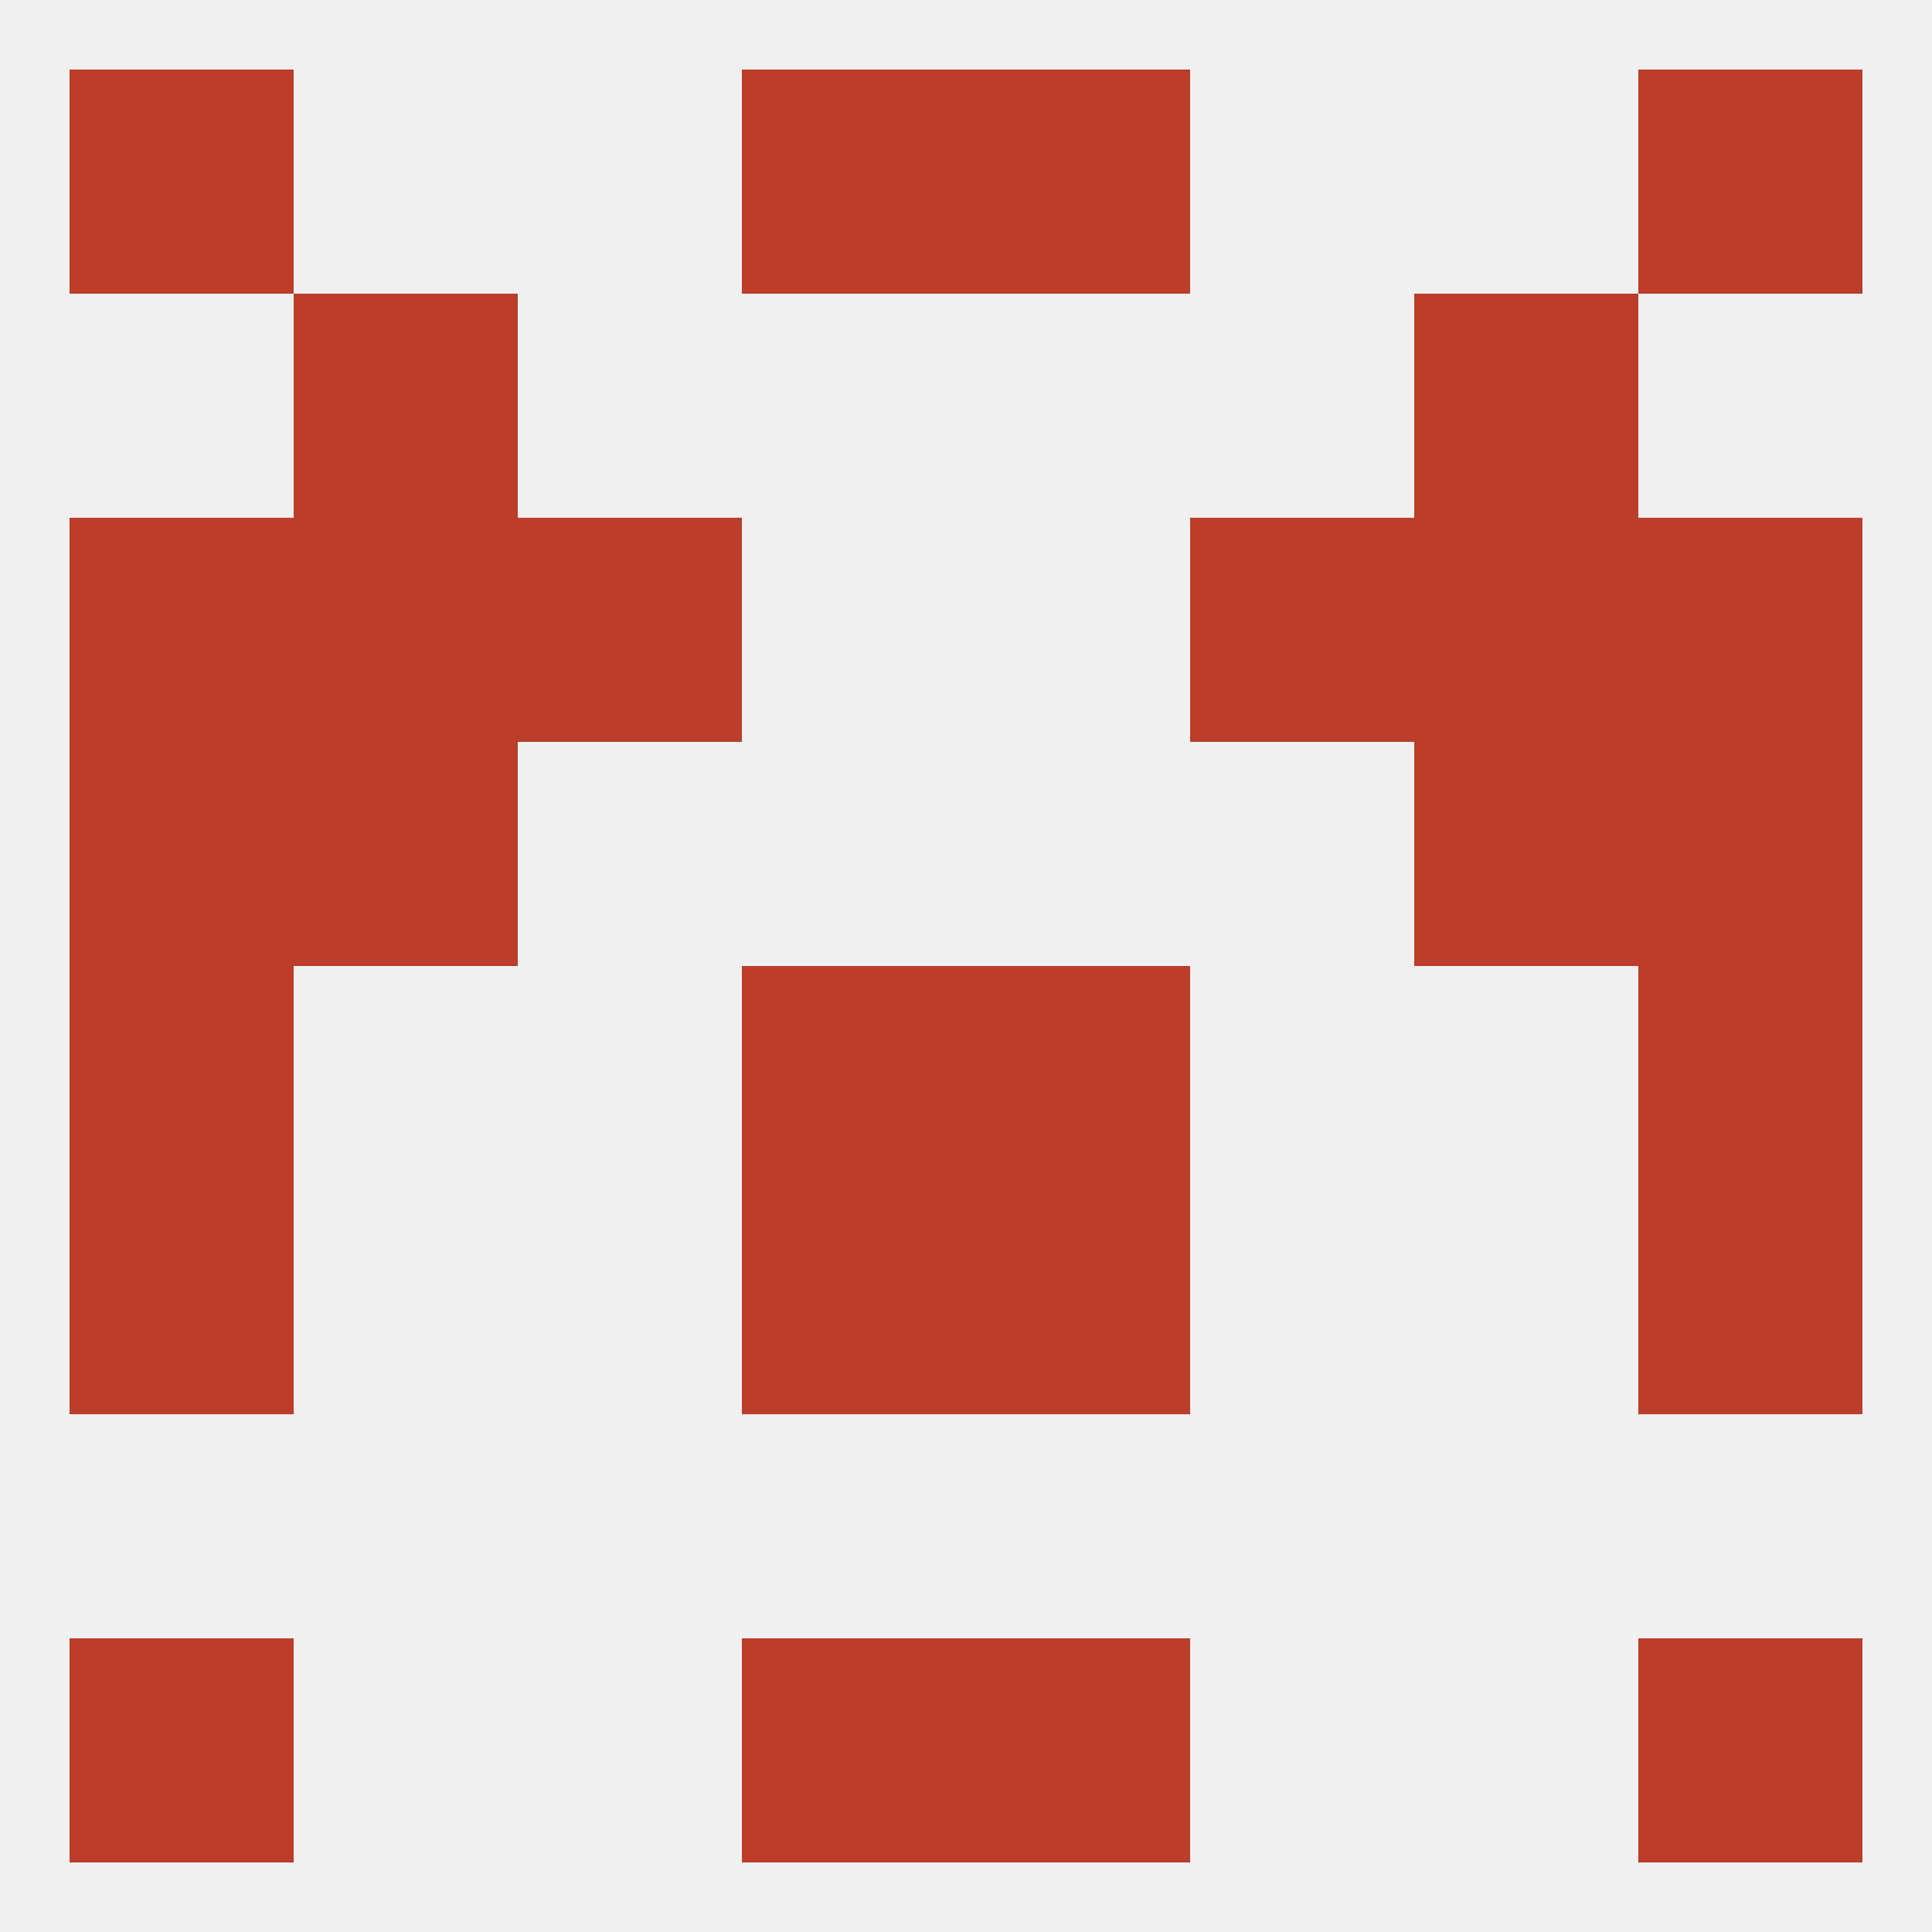 
<!--   <?xml version="1.0"?> -->
<svg version="1.1" baseprofile="full" xmlns="http://www.w3.org/2000/svg" xmlns:xlink="http://www.w3.org/1999/xlink" xmlns:ev="http://www.w3.org/2001/xml-events" width="250" height="250" viewBox="0 0 250 250" >
	<rect width="100%" height="100%" fill="rgba(240,240,240,255)"/>

	<rect x="9" y="212" width="29" height="29" fill="rgba(187,61,42,255)"/>
	<rect x="212" y="212" width="29" height="29" fill="rgba(187,61,42,255)"/>
	<rect x="96" y="212" width="29" height="29" fill="rgba(187,61,42,255)"/>
	<rect x="125" y="212" width="29" height="29" fill="rgba(187,61,42,255)"/>
	<rect x="9" y="96" width="29" height="29" fill="rgba(187,61,42,255)"/>
	<rect x="212" y="96" width="29" height="29" fill="rgba(187,61,42,255)"/>
	<rect x="38" y="96" width="29" height="29" fill="rgba(187,61,42,255)"/>
	<rect x="183" y="96" width="29" height="29" fill="rgba(187,61,42,255)"/>
	<rect x="9" y="125" width="29" height="29" fill="rgba(187,61,42,255)"/>
	<rect x="212" y="125" width="29" height="29" fill="rgba(187,61,42,255)"/>
	<rect x="96" y="125" width="29" height="29" fill="rgba(187,61,42,255)"/>
	<rect x="125" y="125" width="29" height="29" fill="rgba(187,61,42,255)"/>
	<rect x="125" y="154" width="29" height="29" fill="rgba(187,61,42,255)"/>
	<rect x="9" y="154" width="29" height="29" fill="rgba(187,61,42,255)"/>
	<rect x="212" y="154" width="29" height="29" fill="rgba(187,61,42,255)"/>
	<rect x="96" y="154" width="29" height="29" fill="rgba(187,61,42,255)"/>
	<rect x="67" y="67" width="29" height="29" fill="rgba(187,61,42,255)"/>
	<rect x="154" y="67" width="29" height="29" fill="rgba(187,61,42,255)"/>
	<rect x="38" y="67" width="29" height="29" fill="rgba(187,61,42,255)"/>
	<rect x="183" y="67" width="29" height="29" fill="rgba(187,61,42,255)"/>
	<rect x="9" y="67" width="29" height="29" fill="rgba(187,61,42,255)"/>
	<rect x="212" y="67" width="29" height="29" fill="rgba(187,61,42,255)"/>
	<rect x="38" y="38" width="29" height="29" fill="rgba(187,61,42,255)"/>
	<rect x="183" y="38" width="29" height="29" fill="rgba(187,61,42,255)"/>
	<rect x="9" y="9" width="29" height="29" fill="rgba(187,61,42,255)"/>
	<rect x="212" y="9" width="29" height="29" fill="rgba(187,61,42,255)"/>
	<rect x="96" y="9" width="29" height="29" fill="rgba(187,61,42,255)"/>
	<rect x="125" y="9" width="29" height="29" fill="rgba(187,61,42,255)"/>
</svg>